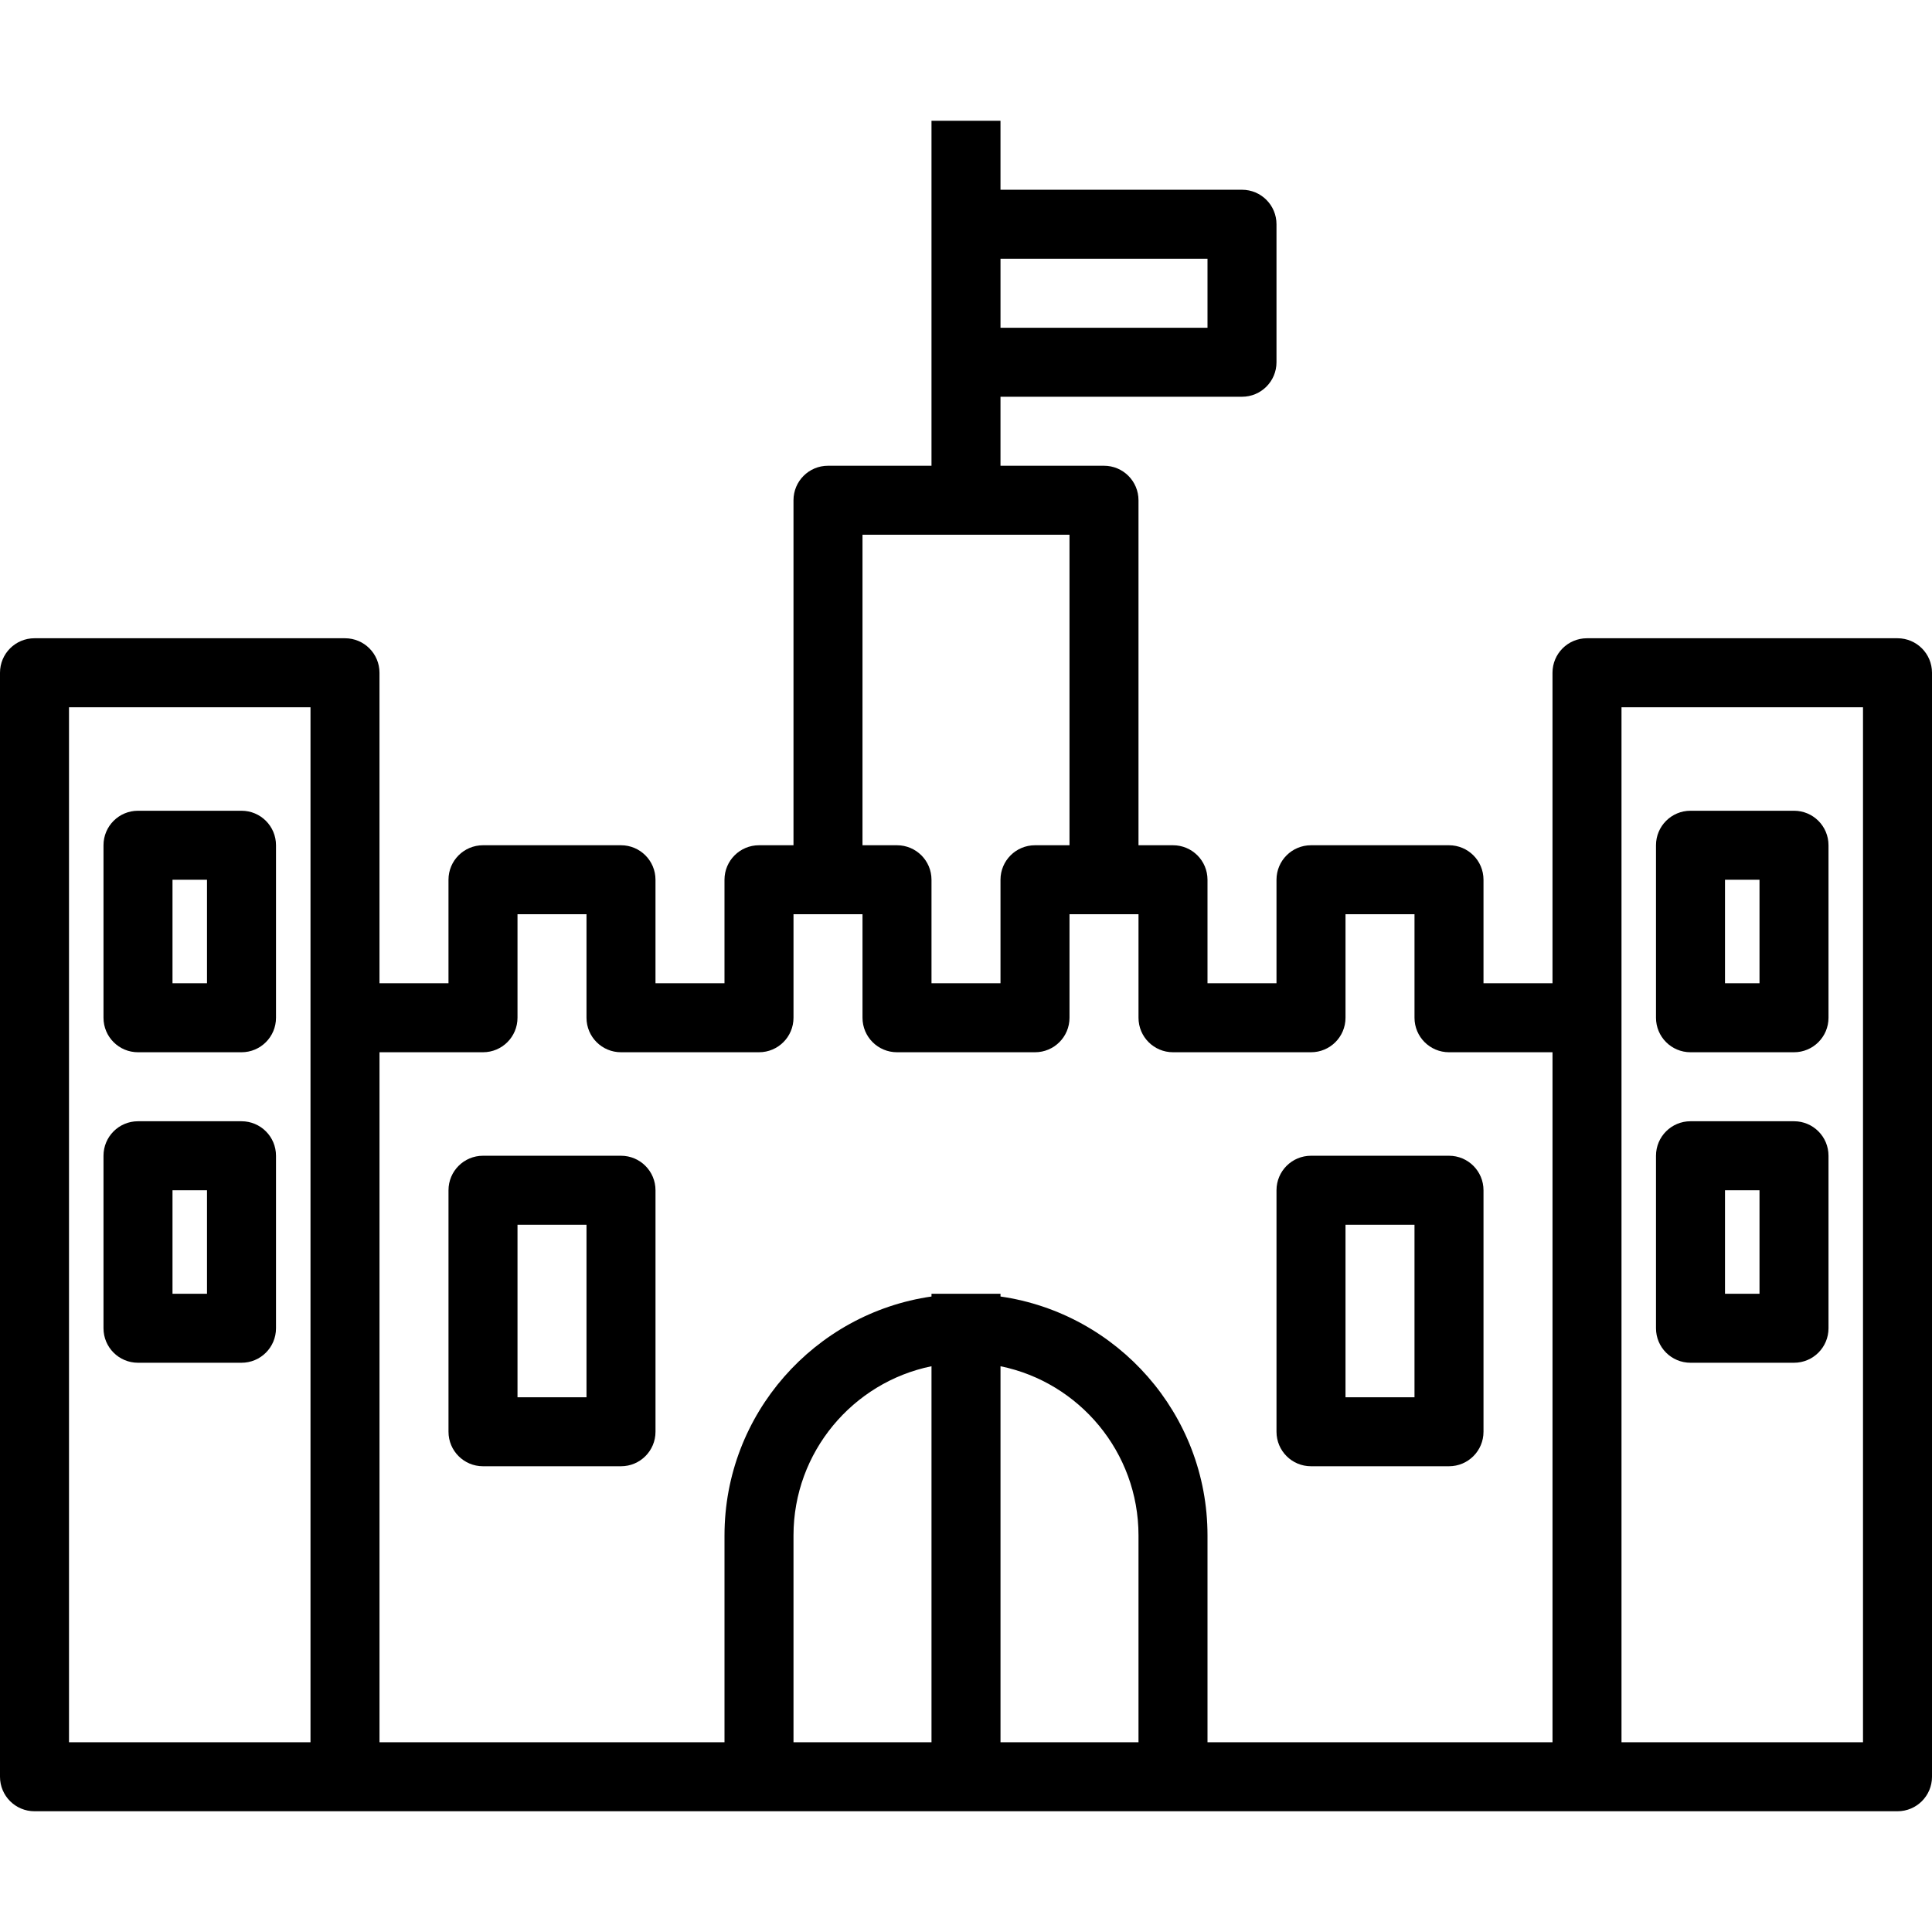 <?xml version="1.0" encoding="iso-8859-1"?>
<!-- Uploaded to: SVG Repo, www.svgrepo.com, Generator: SVG Repo Mixer Tools -->
<svg fill="#000000" height="800px" width="800px" version="1.1" id="Capa_1" xmlns="http://www.w3.org/2000/svg" xmlns:xlink="http://www.w3.org/1999/xlink" 
	 viewBox="0 0 56 56" xml:space="preserve">
<g>
	<g>
		<path d="M55,18.5h-9c-0.553,0-1,0.447-1,1v9h-2v-3c0-0.553-0.447-1-1-1h-4c-0.553,0-1,0.447-1,1v3h-2v-3c0-0.553-0.447-1-1-1h-1
			v-10c0-0.553-0.447-1-1-1h-3v-2h7c0.553,0,1-0.447,1-1v-4c0-0.553-0.447-1-1-1h-7v-2h-2v3v4v3h-3c-0.553,0-1,0.447-1,1v10h-1
			c-0.553,0-1,0.447-1,1v3h-2v-3c0-0.553-0.447-1-1-1h-4c-0.553,0-1,0.447-1,1v3h-2v-9c0-0.553-0.447-1-1-1H1c-0.553,0-1,0.447-1,1
			v32c0,0.553,0.447,1,1,1h9h12h5h2h5h12h9c0.553,0,1-0.447,1-1v-32C56,18.947,55.553,18.5,55,18.5z M35,7.5v2h-6v-2H35z M25,15.5h2
			h2h2v9h-1c-0.553,0-1,0.447-1,1v3h-2v-3c0-0.553-0.447-1-1-1h-1V15.5z M2,20.5h7v9v21H2V20.5z M11,30.5h3c0.553,0,1-0.447,1-1v-3
			h2v3c0,0.553,0.447,1,1,1h4c0.553,0,1-0.447,1-1v-3h2v3c0,0.553,0.447,1,1,1h4c0.553,0,1-0.447,1-1v-3h2v3c0,0.553,0.447,1,1,1h4
			c0.553,0,1-0.447,1-1v-3h2v3c0,0.553,0.447,1,1,1h3v20H35v-5.995c0-3.522-2.614-6.437-6-6.925V37.5h-2v0.08
			c-3.386,0.488-6,3.403-6,6.925V50.5H11V30.5z M23,50.5v-5.995c0-2.417,1.721-4.439,4-4.904V50.5H23z M29,50.5V39.601
			c2.279,0.465,4,2.487,4,4.904V50.5H29z M54,50.5h-7v-21v-9h7V50.5z"/>
		<path d="M18,33.5h-4c-0.553,0-1,0.447-1,1v7c0,0.553,0.447,1,1,1h4c0.553,0,1-0.447,1-1v-7C19,33.947,18.553,33.5,18,33.5z
			 M17,40.5h-2v-5h2V40.5z"/>
		<path d="M38,42.5h4c0.553,0,1-0.447,1-1v-7c0-0.553-0.447-1-1-1h-4c-0.553,0-1,0.447-1,1v7C37,42.053,37.447,42.5,38,42.5z
			 M39,35.5h2v5h-2V35.5z"/>
		<path d="M49,30.5h3c0.553,0,1-0.447,1-1v-5c0-0.553-0.447-1-1-1h-3c-0.553,0-1,0.447-1,1v5C48,30.053,48.447,30.5,49,30.5z
			 M50,25.5h1v3h-1V25.5z"/>
		<path d="M7,23.5H4c-0.553,0-1,0.447-1,1v5c0,0.553,0.447,1,1,1h3c0.553,0,1-0.447,1-1v-5C8,23.947,7.553,23.5,7,23.5z M6,28.5H5
			v-3h1V28.5z"/>
		<path d="M49,39.5h3c0.553,0,1-0.447,1-1v-5c0-0.553-0.447-1-1-1h-3c-0.553,0-1,0.447-1,1v5C48,39.053,48.447,39.5,49,39.5z
			 M50,34.5h1v3h-1V34.5z"/>
		<path d="M7,32.5H4c-0.553,0-1,0.447-1,1v5c0,0.553,0.447,1,1,1h3c0.553,0,1-0.447,1-1v-5C8,32.947,7.553,32.5,7,32.5z M6,37.5H5
			v-3h1V37.5z"/>
	</g>
</g>
</svg>